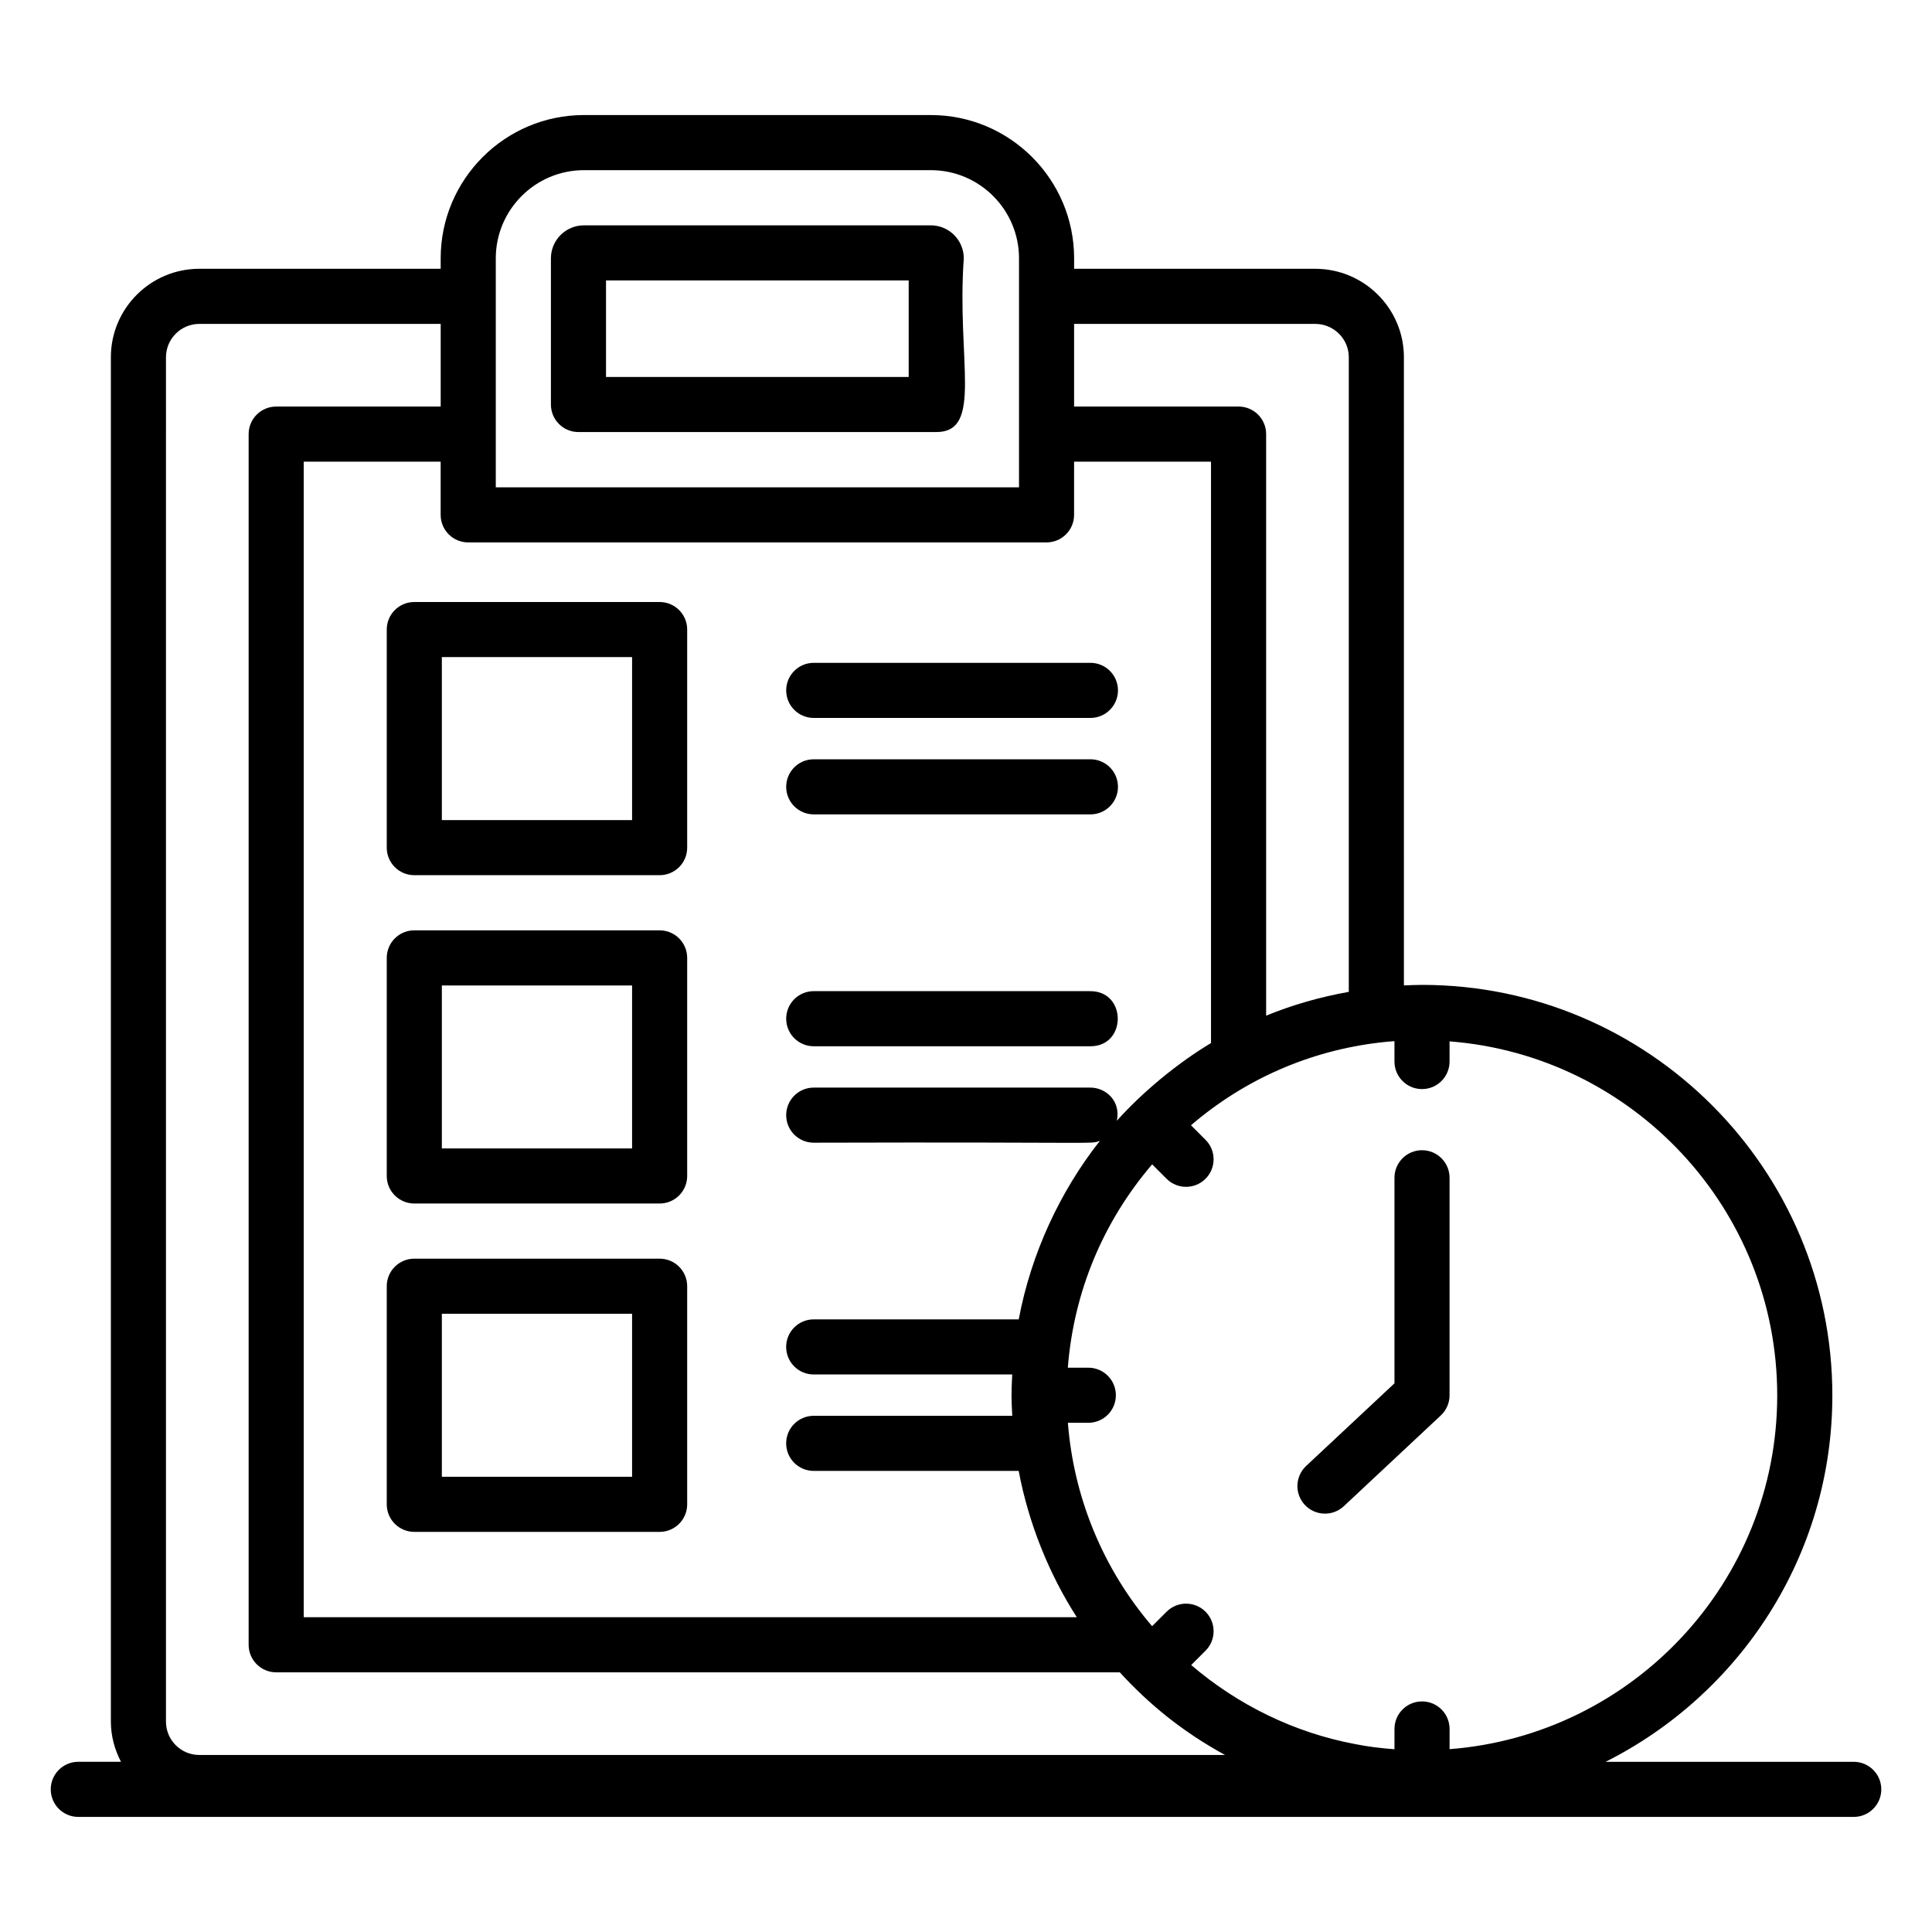 <?xml version="1.0" encoding="UTF-8"?>
<!-- Uploaded to: SVG Repo, www.svgrepo.com, Generator: SVG Repo Mixer Tools -->
<svg fill="#000000" width="800px" height="800px" version="1.1" viewBox="144 144 512 512" xmlns="http://www.w3.org/2000/svg">
 <g>
  <path d="m164.75 625.5h470.51c4.035 0 7.301-3.266 7.301-7.301s-3.266-7.301-7.301-7.301h-65.758c35.57-17.891 60.09-54.641 60.09-97.094 0-59.988-48.773-108.8-108.72-108.8-1.652 0-3.234 0.074-4.82 0.145l-0.004-166.48c0-12.922-10.547-23.438-23.508-23.438h-63.891l0.004-2.773c0-20.934-17.035-37.969-37.969-37.969h-91.93c-20.934 0-37.969 17.035-37.969 37.969v2.773h-63.965c-12.926 0-23.438 10.516-23.438 23.438v361.58c0 3.852 1.023 7.438 2.68 10.645h-11.312c-4.031 0-7.301 3.266-7.301 7.301 0 4.039 3.266 7.305 7.301 7.305zm450.23-111.7c0 49.438-38.336 90.004-86.828 93.746v-5.352c0-4.035-3.266-7.301-7.301-7.301-4.035 0-7.301 3.266-7.301 7.301v5.375c-3.559-0.273-7.051-0.68-10.402-1.363-16.043-3-31.055-10.324-43.473-20.953l3.805-3.805c2.852-2.844 2.852-7.473 0-10.324-2.852-2.852-7.473-2.852-10.324 0l-3.836 3.832c-13.016-15.199-20.781-34.105-22.32-53.902h5.414c4.035 0 7.301-3.266 7.301-7.301 0-4.035-3.266-7.301-7.301-7.301l-5.43 0.004c1.559-19.984 9.258-38.578 22.344-53.891l3.824 3.82c2.852 2.852 7.473 2.852 10.324 0 2.852-2.852 2.852-7.481 0-10.324l-3.856-3.856c14.184-12.152 31.332-19.727 50.062-21.93 1.23-0.16 2.551-0.258 3.863-0.359v5.402c0 4.035 3.266 7.301 7.301 7.301s7.301-3.266 7.301-7.301v-5.344c48.496 3.746 86.832 44.348 86.832 93.824zm-185.61 58.777h-204.88v-306.23h36.289v14.098c0 4.035 3.266 7.301 7.301 7.301h153.26c4.035 0 7.301-3.266 7.301-7.301l0.004-14.098h36.285v154.07c-9.023 5.418-18.137 13-24.957 20.594 1.109-5.191-2.875-8.785-7.004-8.785h-73.32c-4.035 0-7.301 3.266-7.301 7.301s3.266 7.301 7.301 7.301c77.34-0.223 73.203 0.473 75.848-0.508-10.504 13.309-18.238 29.828-21.523 47.328h-54.332c-4.035 0-7.301 3.266-7.301 7.301s3.266 7.301 7.301 7.301h52.605c-0.277 5.43-0.211 6.488 0.012 10.953h-52.617c-4.035 0-7.301 3.266-7.301 7.301 0 4.035 3.266 7.301 7.301 7.301h54.32c2.629 13.977 8.105 27.434 15.402 38.773zm63.168-342.74c4.914 0 8.906 3.965 8.906 8.836v168.18c-7.535 1.344-14.863 3.418-21.906 6.309v-154.12c0-4.035-3.266-7.301-7.301-7.301h-43.59v-21.906zm-217.15-17.375c0-12.883 10.48-23.367 23.367-23.367h91.926c12.883 0 23.367 10.48 23.367 23.367v60.68h-138.66v-60.68zm-87.402 26.211c0-4.871 3.965-8.836 8.836-8.836h63.965v21.906h-43.594c-4.031 0-7.301 3.266-7.301 7.301v320.84c0 4.035 3.269 7.301 7.301 7.301h223.56c7.668 8.367 16.402 15.602 27.895 21.906h-271.83c-4.871 0-8.836-3.965-8.836-8.836z"/>
  <path d="m297.3 258.5h94.812c12.504 0 5.383-18.98 7.301-46.043 0-4.82-3.922-8.742-8.742-8.742l-91.93 0.004c-4.82 0-8.742 3.922-8.742 8.742v38.738c0 4.035 3.266 7.301 7.301 7.301zm7.301-40.18h80.211v25.578h-80.211z"/>
  <path d="m318.81 303.54h-65.016c-4.035 0-7.301 3.266-7.301 7.301v57.793c0 4.035 3.266 7.301 7.301 7.301h65.016c4.035 0 7.301-3.266 7.301-7.301v-57.793c0-4.035-3.266-7.301-7.301-7.301zm-7.301 57.789h-50.414v-43.188h50.414z"/>
  <path d="m318.81 390.55h-65.016c-4.035 0-7.301 3.266-7.301 7.301v57.793c0 4.035 3.266 7.301 7.301 7.301h65.016c4.035 0 7.301-3.266 7.301-7.301v-57.793c0-4.035-3.266-7.301-7.301-7.301zm-7.301 57.793h-50.414v-43.188h50.414z"/>
  <path d="m318.81 477.56h-65.016c-4.035 0-7.301 3.266-7.301 7.301v57.801c0 4.035 3.266 7.301 7.301 7.301h65.016c4.035 0 7.301-3.266 7.301-7.301v-57.801c0-4.035-3.266-7.301-7.301-7.301zm-7.301 57.801h-50.414v-43.195h50.414z"/>
  <path d="m359.65 334.26h73.324c4.035 0 7.301-3.266 7.301-7.301 0-4.035-3.266-7.301-7.301-7.301h-73.324c-4.035 0-7.301 3.266-7.301 7.301 0 4.035 3.266 7.301 7.301 7.301z"/>
  <path d="m359.65 359.82h73.324c4.035 0 7.301-3.266 7.301-7.301 0-4.035-3.266-7.301-7.301-7.301h-73.324c-4.035 0-7.301 3.266-7.301 7.301 0 4.035 3.266 7.301 7.301 7.301z"/>
  <path d="m359.65 421.27h73.324c9.668 0 9.656-14.602 0-14.602l-73.324-0.004c-4.035 0-7.301 3.266-7.301 7.301 0 4.039 3.266 7.305 7.301 7.305z"/>
  <path d="m520.85 448.82c-4.035 0-7.301 3.266-7.301 7.301v54.477l-23.41 21.898c-2.945 2.758-3.094 7.379-0.344 10.324 2.75 2.926 7.363 3.109 10.324 0.344l25.719-24.066c1.477-1.383 2.309-3.316 2.309-5.332v-57.645c0.004-4.035-3.262-7.301-7.297-7.301z"/>
 </g>
</svg>